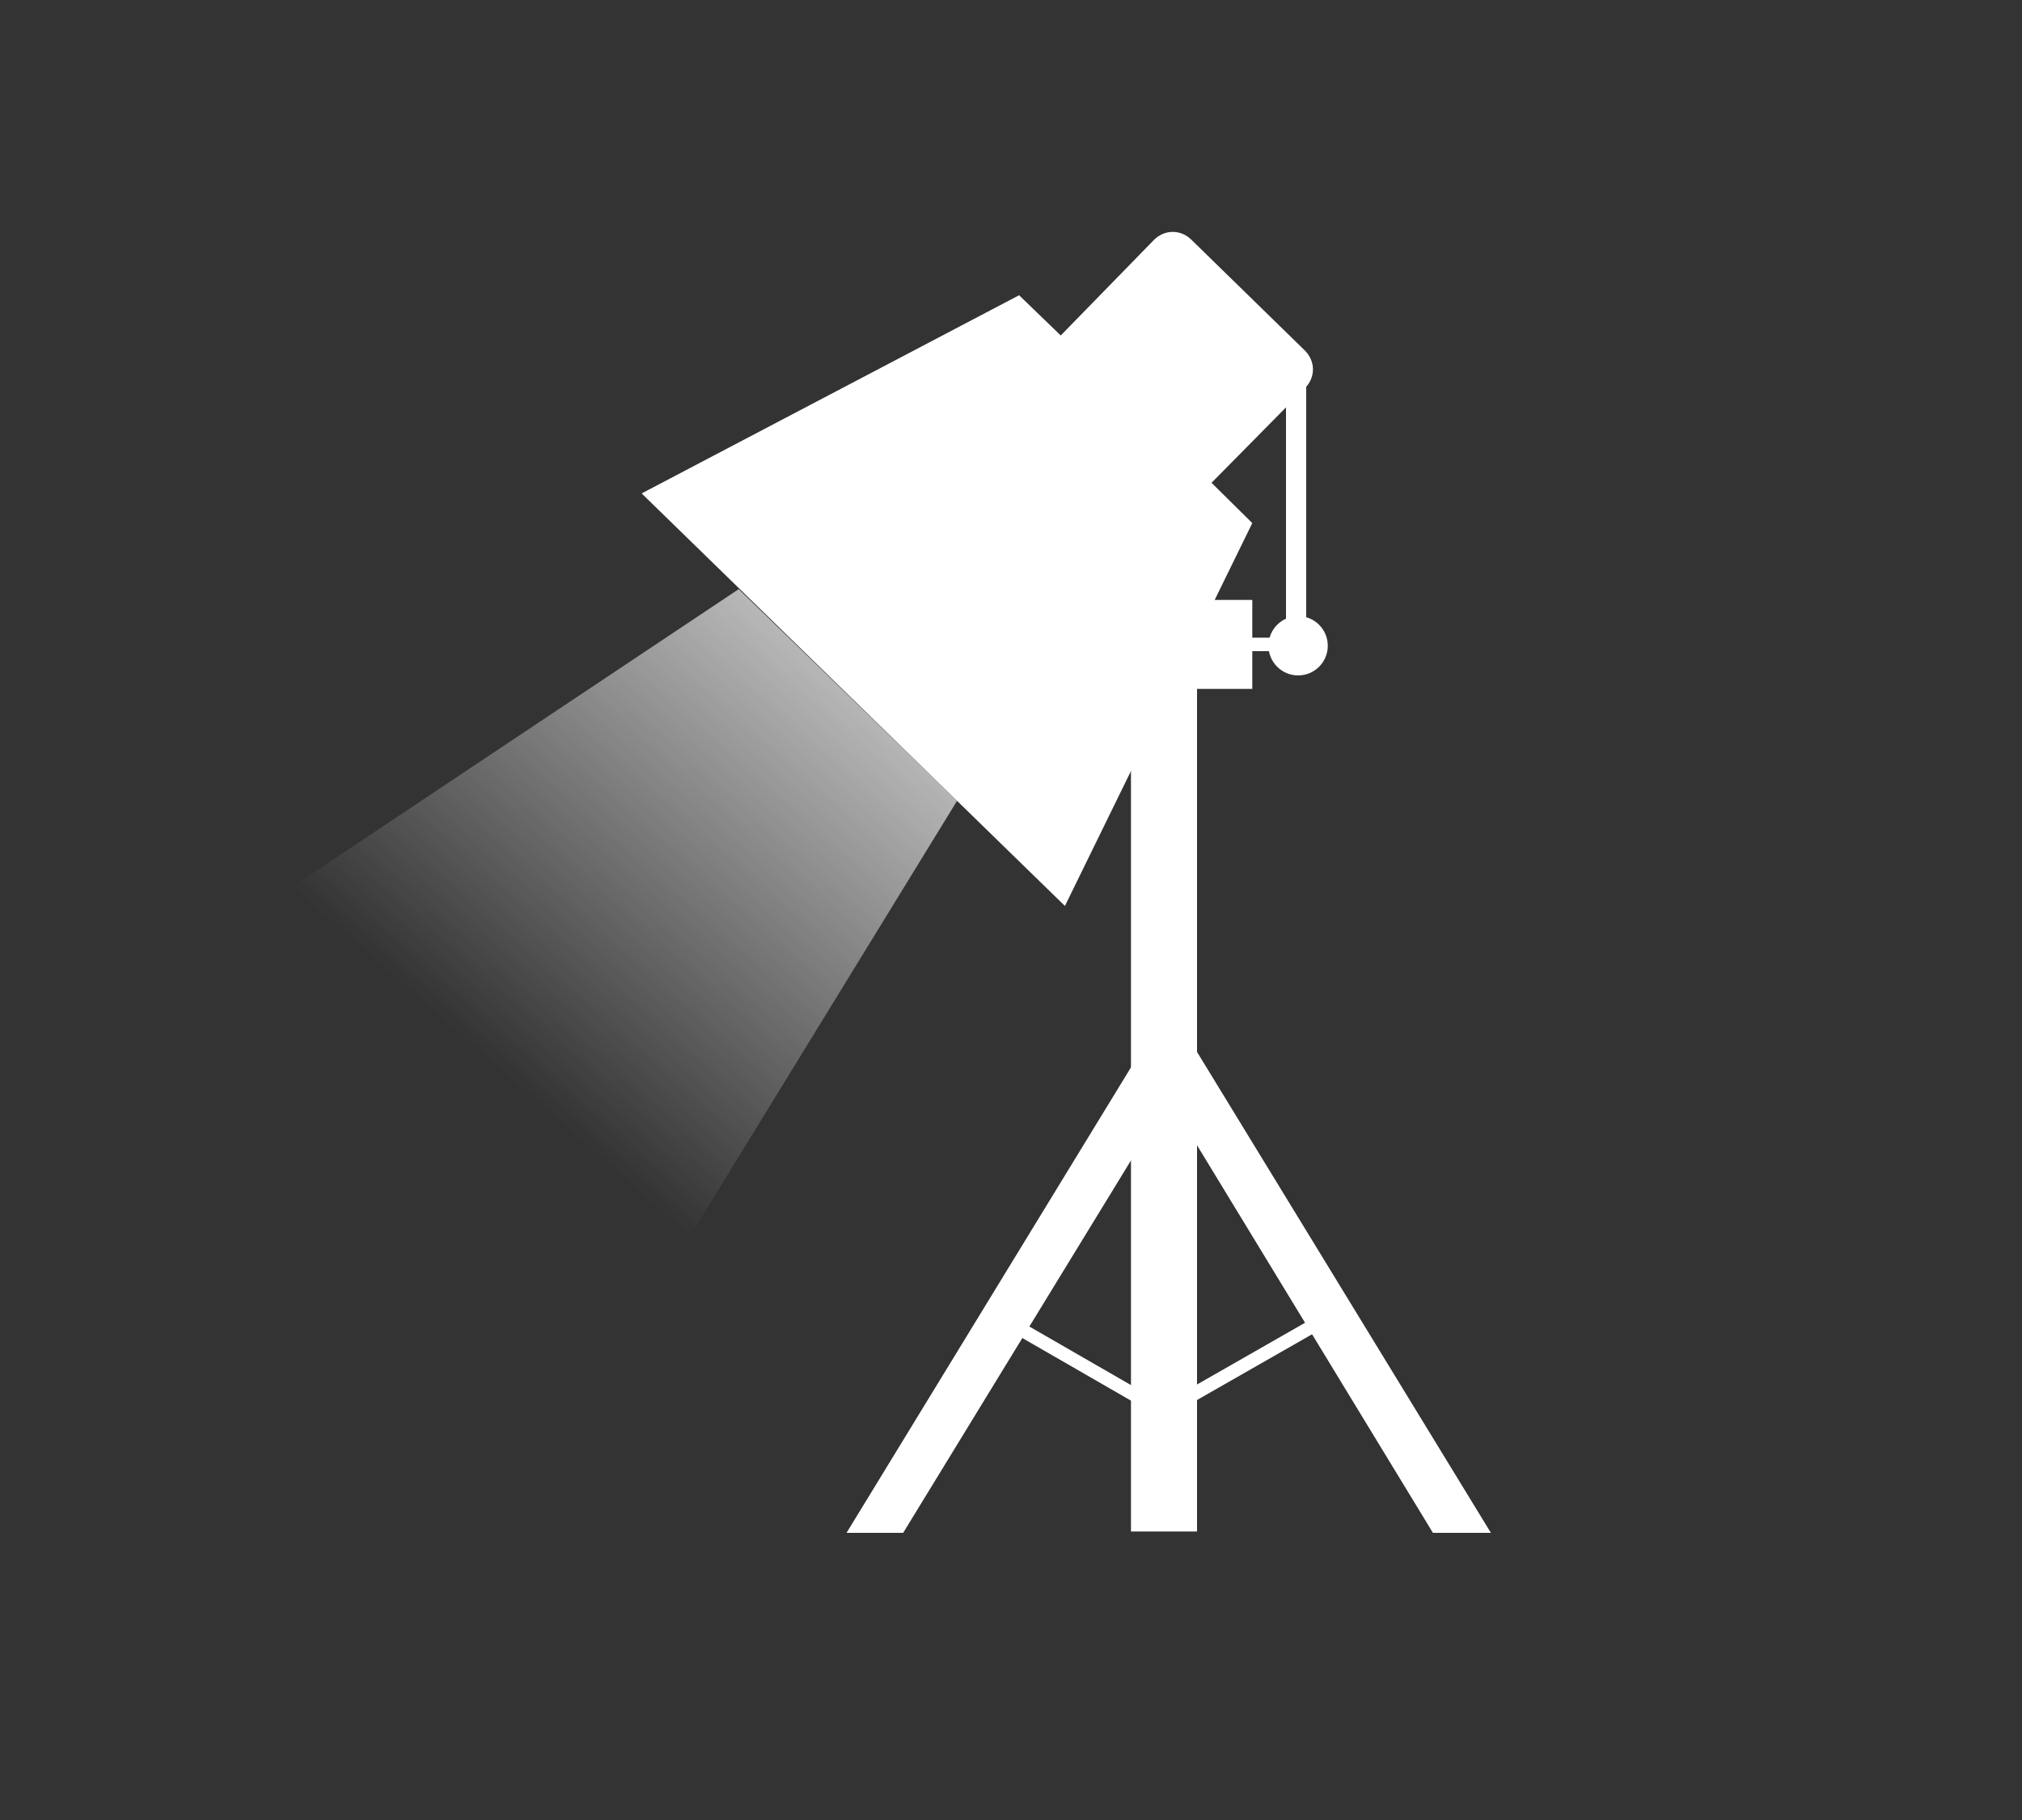 <svg xmlns="http://www.w3.org/2000/svg" xml:space="preserve" id="Camada_1" x="0" y="0" viewBox="0 0 150 135"><rect x="0" y="0" width="150" height="135" fill="#333333" stroke="none"/><style>.st0{fill:#fff}.st2{fill:none;stroke:#fff;stroke-miterlimit:10}</style><path d="m92.9 38.8-8.6-8.5-8.7-8.4-28 14.7 15.7 15.3L79 67.2z" class="st0"/><path d="M88.9 36.8 77.7 25.9l7.9-8.1c.8-.8 2-.8 2.8 0l8.4 8.2c.8.8.8 2 0 2.8zM83.9 44.5h9v6.6h-9z" class="st0"/><circle cx="96.3" cy="47.9" r="2.2" class="st0"/><path d="M95.4 27.4h1.5V48h-1.5z" class="st0"/><path d="M89.2 47.3h7.5v1h-7.5z" class="st0"/><linearGradient id="SVGID_1_" x1="74.855" x2="35.757" y1="33.776" y2="78.325" gradientUnits="userSpaceOnUse"><stop offset="0" style="stop-color:#fff"/><stop offset="1" style="stop-color:#fff;stop-opacity:0"/></linearGradient><path d="M71 59.4 54.8 43.7 5 76.9l34.7 33.5z" style="fill:url(#SVGID_1_)"/><path d="M83.9 49.9h4.9v63.7h-4.9z" class="st0"/><path d="m67 113.7 19.7-32.2-1.9-3.8-22 36zM106.3 113.7 86.7 81.5l1.9-3.8 22 36z" class="st0"/><path d="m74.5 97.9 11.8 6.8M98.2 97.9l-11.9 6.8" class="st2"/></svg>